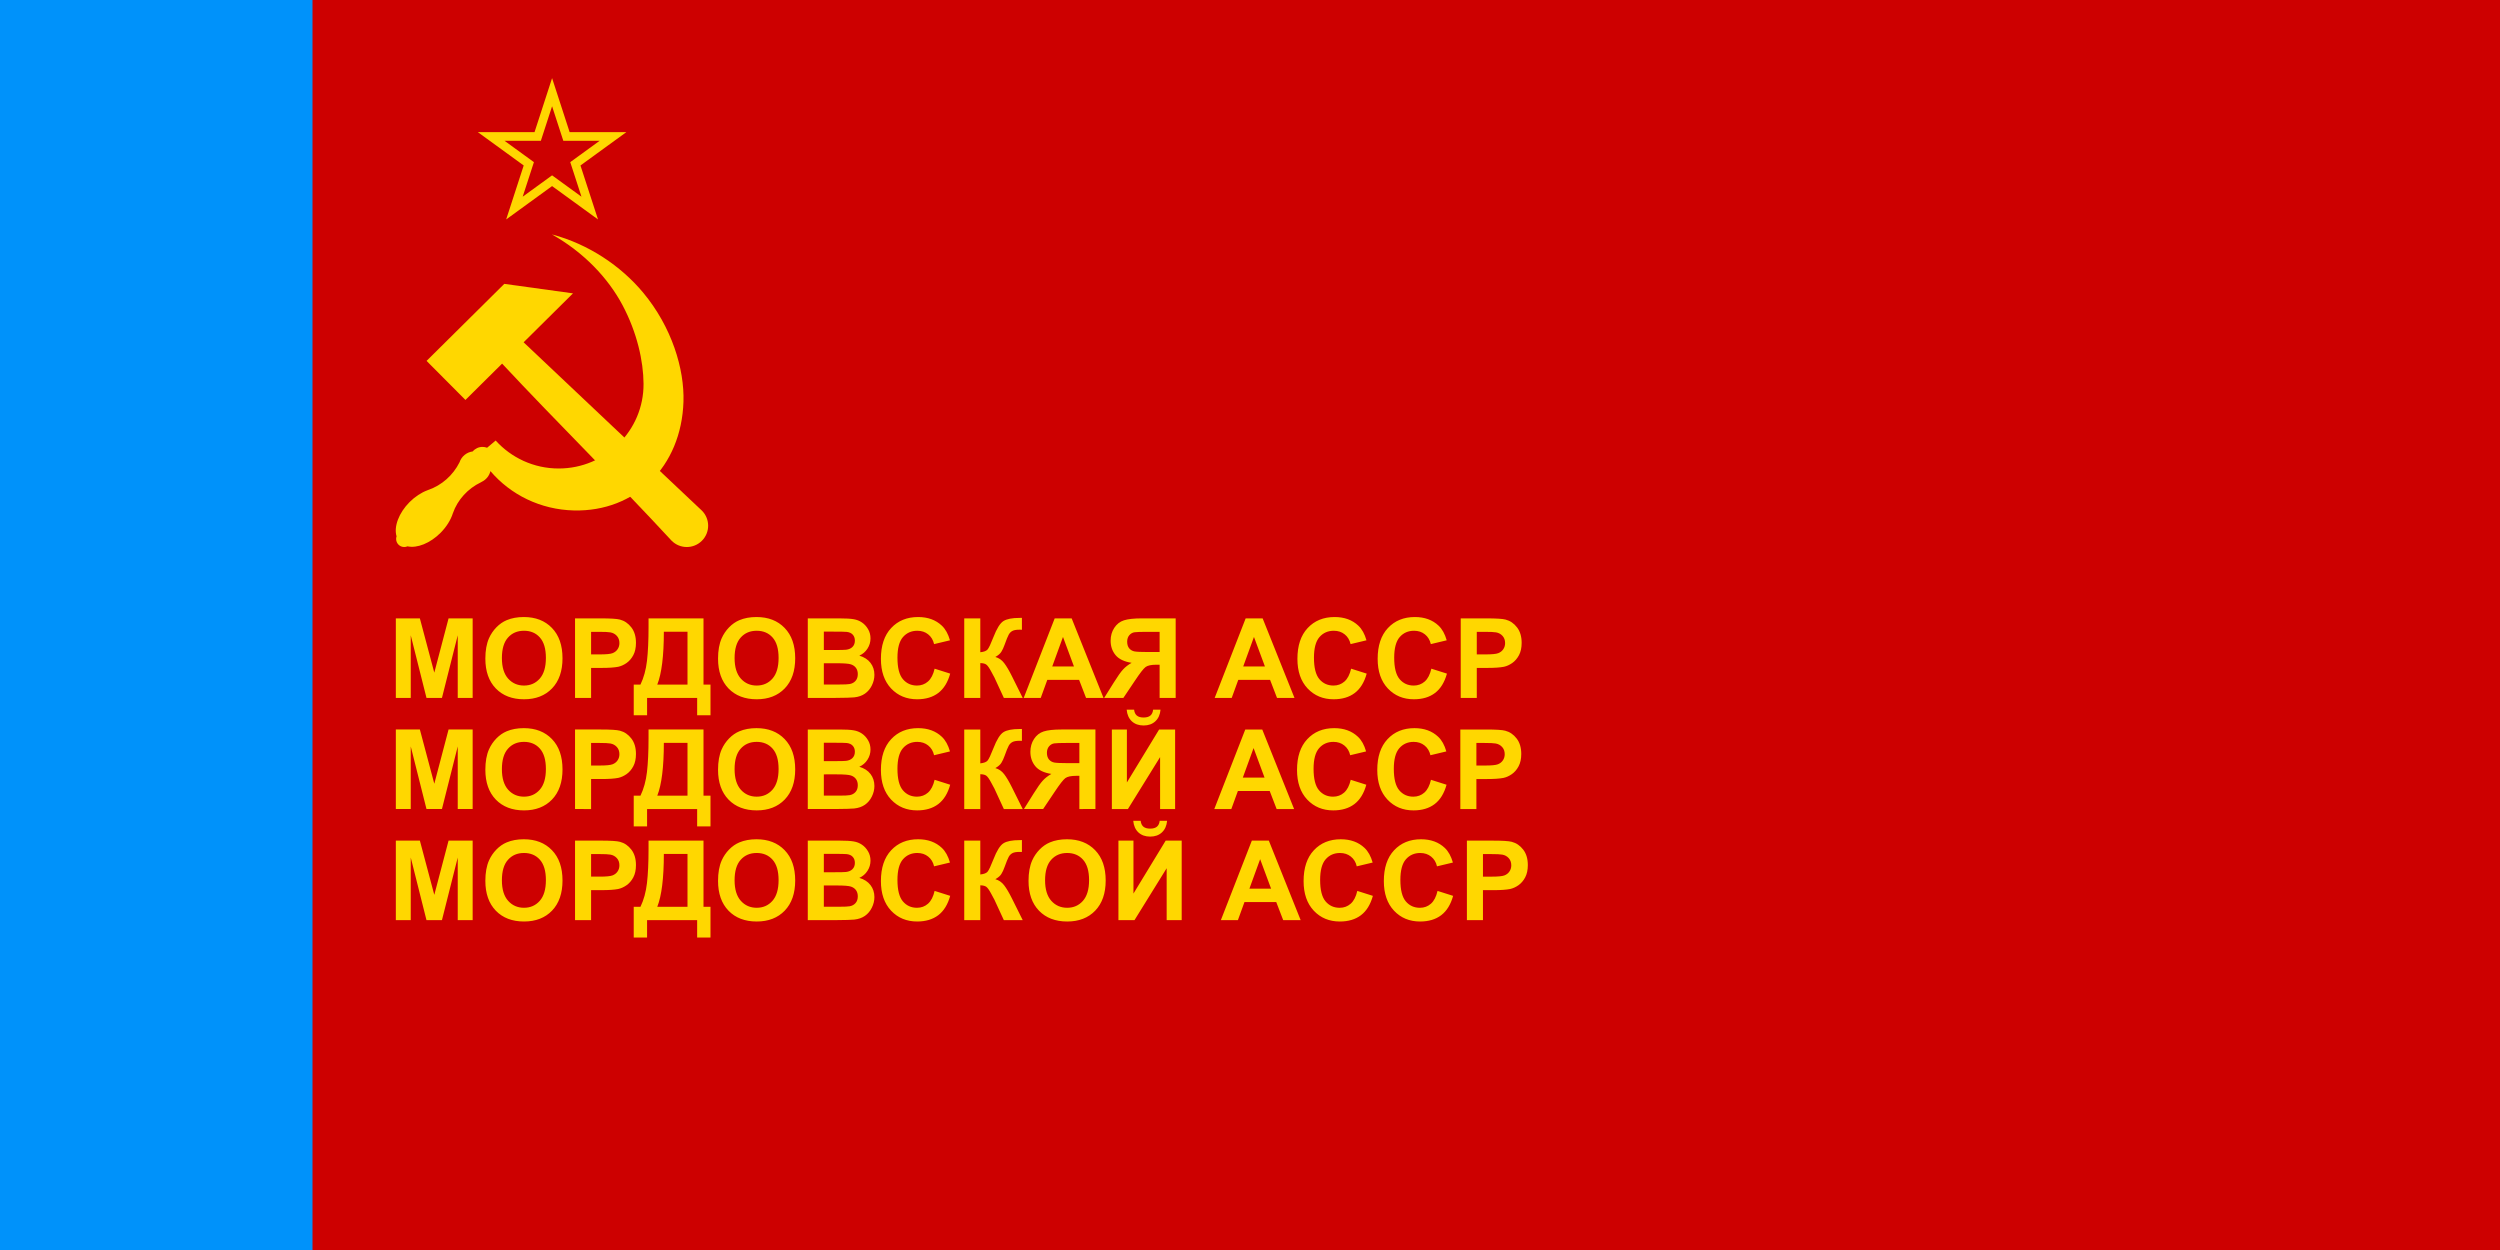 <?xml version="1.0" encoding="UTF-8" standalone="no"?>
<svg
   height="600"
   width="1200"
   version="1.1"
   id="svg8602"
   sodipodi:docname="Flag_of_Mordovian_ASSR.svg"
   inkscape:version="1.3 (0e150ed6c4, 2023-07-21)"
   xmlns:inkscape="http://www.inkscape.org/namespaces/inkscape"
   xmlns:sodipodi="http://sodipodi.sourceforge.net/DTD/sodipodi-0.dtd"
   xmlns="http://www.w3.org/2000/svg"
   xmlns:svg="http://www.w3.org/2000/svg"
   xmlns:rdf="http://www.w3.org/1999/02/22-rdf-syntax-ns#"
   xmlns:cc="http://creativecommons.org/ns#"
   xmlns:dc="http://purl.org/dc/elements/1.1/">
  <sodipodi:namedview
     pagecolor="#ffffff"
     bordercolor="#666666"
     borderopacity="1"
     objecttolerance="10"
     gridtolerance="10"
     guidetolerance="10"
     inkscape:pageopacity="0"
     inkscape:pageshadow="2"
     inkscape:window-width="1920"
     inkscape:window-height="1007"
     id="namedview11"
     showgrid="false"
     inkscape:zoom="0.63333333"
     inkscape:cx="540"
     inkscape:cy="360.78948"
     inkscape:window-x="-9"
     inkscape:window-y="-9"
     inkscape:window-maximized="1"
     inkscape:current-layer="svg8602"
     inkscape:showpageshadow="2"
     inkscape:pagecheckerboard="0"
     inkscape:deskcolor="#d1d1d1" />
  <defs
     id="defs8606" />
  <path
     fill="#cd0000"
     d="M0 0h1200v600H0z"
     id="path8592" />
  <path
     fill="#0091fa"
     fill-rule="evenodd"
     d="M0 0h150v600H0z"
     id="path8600"
     style="fill:#0092fa;fill-opacity:1" />
  <path
     id="path11728"
     d="m 265,37.5 -8.419,25.912 H 229.336 L 251.378,79.426 242.958,105.338 265,89.323 287.043,105.338 278.623,79.426 300.665,63.412 H 273.42 Z m 0,13.5 5.388,16.583 h 17.437 l -14.107,10.249 5.388,16.583 -14.107,-10.249 -14.107,10.249 5.388,-16.583 -14.107,-10.249 h 17.437 z"
     style="fill:#ffd700;fill-opacity:1;stroke:none;stroke-width:0.15px;stroke-linecap:butt;stroke-linejoin:miter;stroke-opacity:1" />
  <g
     style="fill:#ffd700;fill-opacity:1"
     id="g2900-4"
     transform="matrix(0.989,0,0,0.987,68.83,3.766)">
    <path
       id="rect4165-6"
       d="m 137.437,171.694 18.863,18.994 17.788,-17.666 c 27.058,29.021 55.438,56.995 82.287,86.128 4.034,4.062 10.598,4.085 14.661,0.051 4.062,-4.034 4.085,-10.598 0.051,-14.661 -28.819,-27.19 -57.725,-54.601 -86.553,-81.891 l 23.965,-23.8 -33.34,-4.616 z"
       style="fill:#ffd700;fill-opacity:1;stroke:none;stroke-width:0.489;stroke-miterlimit:4;stroke-dasharray:none;stroke-dashoffset:0;stroke-opacity:1" />
    <path
       id="path4179-3"
       d="m 198.289,110.195 c 15.517,8.739 27.299,21.281 34.248,34.392 7.044,13.289 10.14,27.162 10.203,38.254 0.131,22.744 -18.438,41.182 -41.182,41.182 -12.136,0 -23.046,-5.249 -30.583,-13.601 l -4.169,3.51 c -0.71,-0.272 -1.464,-0.412 -2.224,-0.413 -1.829,1.9e-4 -3.566,0.805 -4.749,2.201 -2.974,0.389 -5.463,2.445 -6.405,5.292 -3.135,6.288 -8.635,11.22 -15.291,13.478 -0.064,0.022 -0.12,0.05 -0.176,0.078 -3.077,1.128 -6.163,3.164 -8.789,5.802 -5.192,5.237 -7.729,11.937 -6.3,16.638 -0.141,0.409 -0.214,0.838 -0.215,1.27 1.5e-4,2.171 1.76,3.931 3.931,3.931 0.543,-0.002 1.081,-0.116 1.577,-0.336 4.694,1.059 11.069,-1.546 16.054,-6.559 2.826,-2.851 4.944,-6.223 5.983,-9.531 2.317,-6.623 7.297,-12.019 13.623,-15.053 0.151,-0.072 0.273,-0.147 0.382,-0.224 2.121,-1.014 3.673,-2.929 4.225,-5.214 9.702,11.445 24.253,18.753 40.519,19.136 29.834,0.702 52.133,-21.258 53.164,-52.836 0.519,-15.893 -5.63,-36.385 -19.641,-53.191 -10.708,-12.844 -26.41,-23.508 -44.187,-28.208 z"
       style="fill:#ffd700;fill-opacity:1;stroke:none;stroke-width:0.5;stroke-miterlimit:4;stroke-dasharray:none;stroke-dashoffset:0;stroke-opacity:1" />
  </g>
  <g
     id="text4490"
     style="font-weight:bold;font-size:53.333px;line-height:1;font-family:Arial;-inkscape-font-specification:'Arial Bold';letter-spacing:0px;word-spacing:0px;fill:#ffd700"
     aria-label="МОРДОВСКАЯ АССР&#10;МОРДОВСКЯЙ АССР&#10;МОРДОВСКОЙ АССР">
    <path
       d="m 190,335 v -38.177 h 11.536 l 6.927,26.042 6.849,-26.042 h 11.562 V 335 h -7.161 V 304.948 L 212.135,335 h -7.422 l -7.552,-30.052 V 335 Z m 42.969,-18.854 q 0,-5.833 1.745,-9.792 1.302,-2.917 3.542,-5.234 2.266,-2.318 4.948,-3.438 3.568,-1.51 8.229,-1.51 8.437,0 13.49,5.234 5.078,5.234 5.078,14.557 0,9.245 -5.026,14.479 -5.026,5.208 -13.437,5.208 -8.516,0 -13.542,-5.182 -5.026,-5.208 -5.026,-14.323 z m 7.943,-0.26 q 0,6.484 2.995,9.844 2.995,3.333 7.604,3.333 4.609,0 7.552,-3.307 2.969,-3.333 2.969,-9.974 0,-6.562 -2.891,-9.792 -2.865,-3.229 -7.63,-3.229 -4.766,0 -7.682,3.281 -2.917,3.255 -2.917,9.844 z M 276.016,335 v -38.177 h 12.37 q 7.031,0 9.167,0.573 3.281,0.859 5.495,3.75 2.214,2.865 2.214,7.422 0,3.516 -1.276,5.911 -1.276,2.396 -3.255,3.776 -1.953,1.354 -3.984,1.797 -2.76,0.547 -7.995,0.547 H 283.724 V 335 Z m 7.708,-31.719 v 10.833 h 4.219 q 4.557,0 6.094,-0.599 1.536,-0.599 2.396,-1.875 0.885,-1.276 0.885,-2.969 0,-2.083 -1.224,-3.438 -1.224,-1.354 -3.099,-1.693 -1.38,-0.26 -5.547,-0.26 z m 27.578,-6.458 h 26.38 v 31.771 h 3.359 v 14.74 h -6.406 V 335 h -24.036 v 8.333 h -6.406 v -14.74 h 3.229 q 2.37,-4.896 3.125,-11.354 0.755,-6.484 0.755,-16.38 z m 7.344,6.406 q 0,17.396 -3.151,25.365 h 14.505 v -25.365 z m 26.016,12.917 q 0,-5.833 1.745,-9.792 1.302,-2.917 3.542,-5.234 2.266,-2.318 4.948,-3.438 3.568,-1.51 8.229,-1.51 8.437,0 13.49,5.234 5.078,5.234 5.078,14.557 0,9.245 -5.026,14.479 -5.026,5.208 -13.437,5.208 -8.516,0 -13.542,-5.182 -5.026,-5.208 -5.026,-14.323 z m 7.943,-0.26 q 0,6.484 2.995,9.844 2.995,3.333 7.604,3.333 4.609,0 7.552,-3.307 2.969,-3.333 2.969,-9.974 0,-6.562 -2.891,-9.792 -2.865,-3.229 -7.63,-3.229 -4.766,0 -7.682,3.281 -2.917,3.255 -2.917,9.844 z m 35.13,-19.062 h 15.26 q 4.531,0 6.745,0.391 2.24,0.365 3.984,1.562 1.771,1.198 2.943,3.203 1.172,1.979 1.172,4.453 0,2.682 -1.458,4.922 -1.432,2.24 -3.906,3.359 3.49,1.016 5.365,3.464 1.875,2.448 1.875,5.755 0,2.604 -1.224,5.078 -1.198,2.448 -3.307,3.932 -2.083,1.458 -5.156,1.797 -1.927,0.208 -9.297,0.26 h -12.995 z m 7.708,6.354 v 8.828 h 5.052 q 4.505,0 5.599,-0.13 1.979,-0.234 3.099,-1.354 1.146,-1.146 1.146,-2.995 0,-1.771 -0.99,-2.865 -0.964,-1.12 -2.891,-1.354 -1.146,-0.13 -6.589,-0.13 z m 0,15.182 v 10.208 h 7.135 q 4.167,0 5.286,-0.234 1.719,-0.312 2.786,-1.51 1.094,-1.224 1.094,-3.255 0,-1.719 -0.833,-2.917 -0.833,-1.198 -2.422,-1.745 -1.562,-0.547 -6.823,-0.547 z m 53.177,2.604 7.474,2.37 q -1.719,6.25 -5.729,9.297 -3.984,3.021 -10.13,3.021 -7.604,0 -12.5,-5.182 -4.896,-5.208 -4.896,-14.219 0,-9.531 4.922,-14.792 4.922,-5.286 12.943,-5.286 7.005,0 11.38,4.141 2.604,2.448 3.906,7.031 l -7.63,1.823 q -0.677,-2.969 -2.839,-4.688 -2.135,-1.719 -5.208,-1.719 -4.245,0 -6.901,3.047 -2.63,3.047 -2.63,9.87 0,7.24 2.604,10.312 2.604,3.073 6.771,3.073 3.073,0 5.286,-1.953 2.214,-1.953 3.177,-6.146 z m 14.219,-24.141 h 7.708 v 16.25 q 2.578,-0.26 3.49,-1.328 0.911,-1.068 2.812,-5.938 2.396,-6.198 4.818,-7.708 2.396,-1.51 7.734,-1.51 0.26,0 1.12,-0.026 v 5.703 l -1.094,-0.026 q -2.37,0 -3.464,0.599 -1.094,0.573 -1.771,1.771 -0.677,1.198 -2.005,4.922 -0.703,1.979 -1.536,3.307 -0.807,1.328 -2.891,2.5 2.578,0.729 4.245,2.943 1.693,2.214 3.698,6.25 L 490.911,335 h -9.062 l -4.557,-9.87 q -0.104,-0.208 -0.443,-0.807 -0.13,-0.208 -0.964,-1.797 -1.484,-2.812 -2.448,-3.516 -0.938,-0.703 -2.891,-0.729 V 335 h -7.708 z M 529.687,335 h -8.385 l -3.333,-8.672 H 502.708 L 499.557,335 h -8.177 l 14.87,-38.177 h 8.151 z m -14.193,-15.104 -5.26,-14.167 -5.156,14.167 z M 556.614,335 v -15.937 h -1.562 q -3.646,0 -5.156,1.094 -1.484,1.094 -5.104,6.536 L 539.219,335 h -9.219 l 4.661,-7.448 q 2.76,-4.427 4.401,-6.198 1.641,-1.797 4.115,-3.203 -5.339,-0.833 -7.708,-3.698 -2.37,-2.891 -2.37,-6.901 0,-3.49 1.745,-6.172 1.771,-2.708 4.635,-3.62 2.891,-0.938 8.62,-0.938 h 16.224 V 335 Z m 0,-31.719 h -6.016 q -4.583,0 -6.042,0.208 -1.432,0.208 -2.474,1.406 -1.042,1.198 -1.042,3.125 0,2.005 0.99,3.203 1.016,1.172 2.552,1.458 1.562,0.286 6.328,0.286 h 5.703 z M 621.354,335 h -8.385 l -3.333,-8.672 H 594.375 L 591.224,335 h -8.177 l 14.87,-38.177 h 8.151 z m -14.193,-15.104 -5.26,-14.167 -5.156,14.167 z m 41.38,1.068 7.474,2.37 q -1.719,6.25 -5.729,9.297 -3.984,3.021 -10.13,3.021 -7.604,0 -12.5,-5.182 -4.896,-5.208 -4.896,-14.219 0,-9.531 4.922,-14.792 4.922,-5.286 12.943,-5.286 7.005,0 11.38,4.141 2.604,2.448 3.906,7.031 l -7.63,1.823 q -0.677,-2.969 -2.839,-4.688 -2.135,-1.719 -5.208,-1.719 -4.245,0 -6.901,3.047 -2.63,3.047 -2.63,9.87 0,7.24 2.604,10.312 2.604,3.073 6.771,3.073 3.073,0 5.286,-1.953 2.214,-1.953 3.177,-6.146 z m 38.516,0 7.474,2.37 q -1.719,6.25 -5.729,9.297 -3.984,3.021 -10.13,3.021 -7.604,0 -12.5,-5.182 -4.896,-5.208 -4.896,-14.219 0,-9.531 4.922,-14.792 4.922,-5.286 12.943,-5.286 7.005,0 11.38,4.141 2.604,2.448 3.906,7.031 l -7.63,1.823 q -0.677,-2.969 -2.839,-4.688 -2.135,-1.719 -5.208,-1.719 -4.245,0 -6.901,3.047 -2.63,3.047 -2.63,9.87 0,7.24 2.604,10.312 2.604,3.073 6.771,3.073 3.073,0 5.286,-1.953 2.214,-1.953 3.177,-6.146 z M 701.146,335 v -38.177 h 12.37 q 7.031,0 9.167,0.573 3.281,0.859 5.495,3.75 2.214,2.865 2.214,7.422 0,3.516 -1.276,5.911 -1.276,2.396 -3.255,3.776 -1.953,1.354 -3.984,1.797 -2.76,0.547 -7.995,0.547 h -5.026 V 335 Z m 7.708,-31.719 v 10.833 h 4.219 q 4.557,0 6.094,-0.599 1.536,-0.599 2.396,-1.875 0.885,-1.276 0.885,-2.969 0,-2.083 -1.224,-3.438 -1.224,-1.354 -3.099,-1.693 -1.38,-0.26 -5.547,-0.26 z"
       id="path1" />
    <path
       d="m 190,388.333 v -38.177 h 11.536 l 6.927,26.042 6.849,-26.042 h 11.562 v 38.177 h -7.161 v -30.052 l -7.578,30.052 h -7.422 l -7.552,-30.052 v 30.052 z m 42.969,-18.854 q 0,-5.833 1.745,-9.792 1.302,-2.917 3.542,-5.234 2.266,-2.318 4.948,-3.437 3.568,-1.51 8.229,-1.51 8.437,0 13.49,5.234 5.078,5.234 5.078,14.557 0,9.245 -5.026,14.479 -5.026,5.208 -13.437,5.208 -8.516,0 -13.542,-5.182 -5.026,-5.208 -5.026,-14.323 z m 7.943,-0.26 q 0,6.484 2.995,9.844 2.995,3.333 7.604,3.333 4.609,0 7.552,-3.307 2.969,-3.333 2.969,-9.974 0,-6.562 -2.891,-9.792 -2.865,-3.229 -7.63,-3.229 -4.766,0 -7.682,3.281 -2.917,3.255 -2.917,9.844 z m 35.104,19.115 v -38.177 h 12.37 q 7.031,0 9.167,0.573 3.281,0.859 5.495,3.75 2.214,2.865 2.214,7.422 0,3.516 -1.276,5.911 -1.276,2.396 -3.255,3.776 -1.953,1.354 -3.984,1.797 -2.76,0.547 -7.995,0.547 h -5.026 v 14.401 z m 7.708,-31.719 v 10.833 h 4.219 q 4.557,0 6.094,-0.599 1.536,-0.599 2.396,-1.875 0.885,-1.276 0.885,-2.969 0,-2.083 -1.224,-3.438 -1.224,-1.354 -3.099,-1.693 -1.38,-0.26 -5.547,-0.26 z m 27.578,-6.458 h 26.38 v 31.771 h 3.359 v 14.74 h -6.406 v -8.333 h -24.036 v 8.333 h -6.406 v -14.74 h 3.229 q 2.37,-4.896 3.125,-11.354 0.755,-6.484 0.755,-16.38 z m 7.344,6.406 q 0,17.396 -3.151,25.365 h 14.505 v -25.365 z m 26.016,12.917 q 0,-5.833 1.745,-9.792 1.302,-2.917 3.542,-5.234 2.266,-2.318 4.948,-3.437 3.568,-1.51 8.229,-1.51 8.437,0 13.49,5.234 5.078,5.234 5.078,14.557 0,9.245 -5.026,14.479 -5.026,5.208 -13.437,5.208 -8.516,0 -13.542,-5.182 -5.026,-5.208 -5.026,-14.323 z m 7.943,-0.26 q 0,6.484 2.995,9.844 2.995,3.333 7.604,3.333 4.609,0 7.552,-3.307 2.969,-3.333 2.969,-9.974 0,-6.562 -2.891,-9.792 -2.865,-3.229 -7.63,-3.229 -4.766,0 -7.682,3.281 -2.917,3.255 -2.917,9.844 z m 35.13,-19.062 h 15.26 q 4.531,0 6.745,0.391 2.24,0.365 3.984,1.562 1.771,1.198 2.943,3.203 1.172,1.979 1.172,4.453 0,2.682 -1.458,4.922 -1.432,2.24 -3.906,3.359 3.49,1.016 5.365,3.464 1.875,2.448 1.875,5.755 0,2.604 -1.224,5.078 -1.198,2.448 -3.307,3.932 -2.083,1.458 -5.156,1.797 -1.927,0.208 -9.297,0.26 h -12.995 z m 7.708,6.354 v 8.828 h 5.052 q 4.505,0 5.599,-0.13 1.979,-0.234 3.099,-1.354 1.146,-1.146 1.146,-2.995 0,-1.771 -0.99,-2.865 -0.964,-1.12 -2.891,-1.354 -1.146,-0.13 -6.589,-0.13 z m 0,15.182 v 10.208 h 7.135 q 4.167,0 5.286,-0.234 1.719,-0.312 2.786,-1.51 1.094,-1.224 1.094,-3.255 0,-1.719 -0.833,-2.917 -0.833,-1.198 -2.422,-1.745 -1.562,-0.547 -6.823,-0.547 z m 53.177,2.604 7.474,2.37 q -1.719,6.25 -5.729,9.297 -3.984,3.021 -10.13,3.021 -7.604,0 -12.5,-5.182 -4.896,-5.208 -4.896,-14.219 0,-9.531 4.922,-14.792 4.922,-5.286 12.943,-5.286 7.005,0 11.38,4.141 2.604,2.448 3.906,7.031 l -7.63,1.823 q -0.677,-2.969 -2.839,-4.687 -2.135,-1.719 -5.208,-1.719 -4.245,0 -6.901,3.047 -2.63,3.047 -2.63,9.87 0,7.24 2.604,10.312 2.604,3.073 6.771,3.073 3.073,0 5.286,-1.953 2.214,-1.953 3.177,-6.146 z m 14.219,-24.141 h 7.708 v 16.25 q 2.578,-0.26 3.49,-1.328 0.911,-1.068 2.812,-5.938 2.396,-6.198 4.818,-7.708 2.396,-1.51 7.734,-1.51 0.26,0 1.12,-0.026 v 5.703 l -1.094,-0.026 q -2.37,0 -3.464,0.599 -1.094,0.573 -1.771,1.771 -0.677,1.198 -2.005,4.922 -0.703,1.979 -1.536,3.307 -0.807,1.328 -2.891,2.5 2.578,0.729 4.245,2.943 1.693,2.214 3.698,6.25 l 5.208,10.469 h -9.062 l -4.557,-9.87 q -0.104,-0.208 -0.443,-0.807 -0.13,-0.208 -0.964,-1.797 -1.484,-2.812 -2.448,-3.516 -0.938,-0.703 -2.891,-0.729 v 16.719 h -7.708 z m 55.26,38.177 v -15.937 h -1.562 q -3.646,0 -5.156,1.094 -1.484,1.094 -5.104,6.536 l -5.573,8.307 h -9.219 l 4.661,-7.448 q 2.76,-4.427 4.401,-6.198 1.641,-1.797 4.115,-3.203 -5.339,-0.833 -7.708,-3.698 -2.37,-2.891 -2.37,-6.901 0,-3.49 1.745,-6.172 1.771,-2.708 4.635,-3.62 2.891,-0.938 8.62,-0.938 h 16.224 v 38.177 z m 0,-31.719 h -6.016 q -4.583,0 -6.042,0.208 -1.432,0.208 -2.474,1.406 -1.042,1.198 -1.042,3.125 0,2.005 0.99,3.203 1.016,1.172 2.552,1.458 1.562,0.286 6.328,0.286 h 5.703 z m 15.599,-6.458 h 7.214 v 25.417 l 15.469,-25.417 h 7.682 v 38.177 h -7.214 v -24.922 l -15.443,24.922 h -7.708 z m 19.792,-9.505 h 3.568 q -0.312,3.542 -2.5,5.573 -2.161,2.005 -5.625,2.005 -3.464,0 -5.651,-2.005 -2.161,-2.031 -2.474,-5.573 h 3.568 q 0.182,1.849 1.302,2.812 1.12,0.938 3.255,0.938 2.135,0 3.255,-0.938 1.12,-0.964 1.302,-2.812 z m 67.682,47.682 h -8.385 l -3.333,-8.672 h -15.26 l -3.151,8.672 h -8.177 l 14.87,-38.177 h 8.151 z m -14.193,-15.104 -5.26,-14.167 -5.156,14.167 z m 41.38,1.068 7.474,2.37 q -1.719,6.25 -5.729,9.297 -3.984,3.021 -10.13,3.021 -7.604,0 -12.5,-5.182 -4.896,-5.208 -4.896,-14.219 0,-9.531 4.922,-14.792 4.922,-5.286 12.943,-5.286 7.005,0 11.38,4.141 2.604,2.448 3.906,7.031 l -7.63,1.823 q -0.677,-2.969 -2.839,-4.687 -2.135,-1.719 -5.208,-1.719 -4.245,0 -6.901,3.047 -2.63,3.047 -2.63,9.87 0,7.24 2.604,10.312 2.604,3.073 6.771,3.073 3.073,0 5.286,-1.953 2.214,-1.953 3.177,-6.146 z m 38.516,0 7.474,2.37 q -1.719,6.25 -5.729,9.297 -3.984,3.021 -10.13,3.021 -7.604,0 -12.5,-5.182 -4.896,-5.208 -4.896,-14.219 0,-9.531 4.922,-14.792 4.922,-5.286 12.943,-5.286 7.005,0 11.38,4.141 2.604,2.448 3.906,7.031 l -7.63,1.823 q -0.677,-2.969 -2.839,-4.687 -2.135,-1.719 -5.208,-1.719 -4.245,0 -6.901,3.047 -2.63,3.047 -2.63,9.87 0,7.24 2.604,10.312 2.604,3.073 6.771,3.073 3.073,0 5.286,-1.953 2.214,-1.953 3.177,-6.146 z m 14.089,14.036 v -38.177 h 12.37 q 7.031,0 9.167,0.573 3.281,0.859 5.495,3.75 2.214,2.865 2.214,7.422 0,3.516 -1.276,5.911 -1.276,2.396 -3.255,3.776 -1.953,1.354 -3.984,1.797 -2.76,0.547 -7.995,0.547 h -5.026 v 14.401 z m 7.708,-31.719 v 10.833 h 4.219 q 4.557,0 6.094,-0.599 1.536,-0.599 2.396,-1.875 0.885,-1.276 0.885,-2.969 0,-2.083 -1.224,-3.438 -1.224,-1.354 -3.099,-1.693 -1.38,-0.26 -5.547,-0.26 z"
       id="path2" />
    <path
       d="m 190,441.667 v -38.177 h 11.536 l 6.927,26.042 6.849,-26.042 h 11.562 v 38.177 h -7.161 v -30.052 l -7.578,30.052 h -7.422 l -7.552,-30.052 v 30.052 z m 42.969,-18.854 q 0,-5.833 1.745,-9.792 1.302,-2.917 3.542,-5.234 2.266,-2.318 4.948,-3.437 3.568,-1.51 8.229,-1.51 8.437,0 13.49,5.234 5.078,5.234 5.078,14.557 0,9.245 -5.026,14.479 -5.026,5.208 -13.437,5.208 -8.516,0 -13.542,-5.182 -5.026,-5.208 -5.026,-14.323 z m 7.943,-0.26 q 0,6.484 2.995,9.844 2.995,3.333 7.604,3.333 4.609,0 7.552,-3.307 2.969,-3.333 2.969,-9.974 0,-6.562 -2.891,-9.792 -2.865,-3.229 -7.63,-3.229 -4.766,0 -7.682,3.281 -2.917,3.255 -2.917,9.844 z m 35.104,19.115 v -38.177 h 12.37 q 7.031,0 9.167,0.573 3.281,0.859 5.495,3.75 2.214,2.865 2.214,7.422 0,3.516 -1.276,5.911 -1.276,2.396 -3.255,3.776 -1.953,1.354 -3.984,1.797 -2.76,0.547 -7.995,0.547 h -5.026 v 14.401 z m 7.708,-31.719 v 10.833 h 4.219 q 4.557,0 6.094,-0.599 1.536,-0.599 2.396,-1.875 0.885,-1.276 0.885,-2.969 0,-2.083 -1.224,-3.437 -1.224,-1.354 -3.099,-1.693 -1.38,-0.26 -5.547,-0.26 z m 27.578,-6.458 h 26.38 v 31.771 h 3.359 v 14.74 h -6.406 v -8.333 h -24.036 v 8.333 h -6.406 v -14.74 h 3.229 q 2.37,-4.896 3.125,-11.354 0.755,-6.484 0.755,-16.38 z m 7.344,6.406 q 0,17.396 -3.151,25.365 h 14.505 v -25.365 z m 26.016,12.917 q 0,-5.833 1.745,-9.792 1.302,-2.917 3.542,-5.234 2.266,-2.318 4.948,-3.437 3.568,-1.51 8.229,-1.51 8.437,0 13.49,5.234 5.078,5.234 5.078,14.557 0,9.245 -5.026,14.479 -5.026,5.208 -13.437,5.208 -8.516,0 -13.542,-5.182 -5.026,-5.208 -5.026,-14.323 z m 7.943,-0.26 q 0,6.484 2.995,9.844 2.995,3.333 7.604,3.333 4.609,0 7.552,-3.307 2.969,-3.333 2.969,-9.974 0,-6.562 -2.891,-9.792 -2.865,-3.229 -7.63,-3.229 -4.766,0 -7.682,3.281 -2.917,3.255 -2.917,9.844 z m 35.13,-19.062 h 15.26 q 4.531,0 6.745,0.391 2.24,0.365 3.984,1.562 1.771,1.198 2.943,3.203 1.172,1.979 1.172,4.453 0,2.682 -1.458,4.922 -1.432,2.24 -3.906,3.359 3.49,1.016 5.365,3.464 1.875,2.448 1.875,5.755 0,2.604 -1.224,5.078 -1.198,2.448 -3.307,3.932 -2.083,1.458 -5.156,1.797 -1.927,0.208 -9.297,0.26 h -12.995 z m 7.708,6.354 v 8.828 h 5.052 q 4.505,0 5.599,-0.13 1.979,-0.234 3.099,-1.354 1.146,-1.146 1.146,-2.995 0,-1.771 -0.99,-2.865 -0.964,-1.12 -2.891,-1.354 -1.146,-0.13 -6.589,-0.13 z m 0,15.182 v 10.208 h 7.135 q 4.167,0 5.286,-0.234 1.719,-0.312 2.786,-1.51 1.094,-1.224 1.094,-3.255 0,-1.719 -0.833,-2.917 -0.833,-1.198 -2.422,-1.745 -1.562,-0.547 -6.823,-0.547 z m 53.177,2.604 7.474,2.37 q -1.719,6.25 -5.729,9.297 -3.984,3.021 -10.13,3.021 -7.604,0 -12.5,-5.182 -4.896,-5.208 -4.896,-14.219 0,-9.531 4.922,-14.792 4.922,-5.286 12.943,-5.286 7.005,0 11.38,4.141 2.604,2.448 3.906,7.031 l -7.63,1.823 q -0.677,-2.969 -2.839,-4.688 -2.135,-1.719 -5.208,-1.719 -4.245,0 -6.901,3.047 -2.63,3.047 -2.63,9.87 0,7.24 2.604,10.312 2.604,3.073 6.771,3.073 3.073,0 5.286,-1.953 2.214,-1.953 3.177,-6.146 z m 14.219,-24.141 h 7.708 v 16.25 q 2.578,-0.26 3.49,-1.328 0.911,-1.068 2.812,-5.938 2.396,-6.198 4.818,-7.708 2.396,-1.51 7.734,-1.51 0.26,0 1.12,-0.026 v 5.703 l -1.094,-0.026 q -2.37,0 -3.464,0.599 -1.094,0.573 -1.771,1.771 -0.677,1.198 -2.005,4.922 -0.703,1.979 -1.536,3.307 -0.807,1.328 -2.891,2.5 2.578,0.729 4.245,2.943 1.693,2.214 3.698,6.25 l 5.208,10.469 h -9.062 l -4.557,-9.87 q -0.104,-0.208 -0.443,-0.807 -0.13,-0.208 -0.964,-1.797 -1.484,-2.812 -2.448,-3.516 -0.938,-0.703 -2.891,-0.729 v 16.719 h -7.708 z m 30.859,19.323 q 0,-5.833 1.745,-9.792 1.302,-2.917 3.542,-5.234 2.266,-2.318 4.948,-3.437 3.568,-1.51 8.229,-1.51 8.437,0 13.49,5.234 5.078,5.234 5.078,14.557 0,9.245 -5.026,14.479 -5.026,5.208 -13.438,5.208 -8.516,0 -13.542,-5.182 -5.026,-5.208 -5.026,-14.323 z m 7.943,-0.26 q 0,6.484 2.995,9.844 2.995,3.333 7.604,3.333 4.609,0 7.552,-3.307 2.969,-3.333 2.969,-9.974 0,-6.562 -2.891,-9.792 -2.865,-3.229 -7.63,-3.229 -4.766,0 -7.682,3.281 -2.917,3.255 -2.917,9.844 z m 35.208,-19.062 h 7.214 v 25.417 l 15.469,-25.417 h 7.682 v 38.177 h -7.214 v -24.922 l -15.443,24.922 h -7.708 z m 19.792,-9.505 h 3.568 q -0.312,3.542 -2.5,5.573 -2.161,2.005 -5.625,2.005 -3.464,0 -5.651,-2.005 -2.161,-2.031 -2.474,-5.573 h 3.568 q 0.182,1.849 1.302,2.812 1.12,0.938 3.255,0.938 2.135,0 3.255,-0.938 1.12,-0.964 1.302,-2.812 z m 67.682,47.682 h -8.385 l -3.333,-8.672 h -15.26 l -3.151,8.672 h -8.177 l 14.87,-38.177 h 8.151 z m -14.193,-15.104 -5.26,-14.167 -5.156,14.167 z m 41.38,1.068 7.474,2.37 q -1.719,6.25 -5.729,9.297 -3.984,3.021 -10.13,3.021 -7.604,0 -12.5,-5.182 -4.896,-5.208 -4.896,-14.219 0,-9.531 4.922,-14.792 4.922,-5.286 12.943,-5.286 7.005,0 11.38,4.141 2.604,2.448 3.906,7.031 l -7.63,1.823 q -0.677,-2.969 -2.839,-4.688 -2.135,-1.719 -5.208,-1.719 -4.245,0 -6.901,3.047 -2.63,3.047 -2.63,9.87 0,7.24 2.604,10.312 2.604,3.073 6.771,3.073 3.073,0 5.286,-1.953 2.214,-1.953 3.177,-6.146 z m 38.516,0 7.474,2.37 q -1.719,6.25 -5.729,9.297 -3.984,3.021 -10.13,3.021 -7.604,0 -12.5,-5.182 -4.896,-5.208 -4.896,-14.219 0,-9.531 4.922,-14.792 4.922,-5.286 12.943,-5.286 7.005,0 11.38,4.141 2.604,2.448 3.906,7.031 l -7.63,1.823 q -0.677,-2.969 -2.839,-4.688 -2.135,-1.719 -5.208,-1.719 -4.245,0 -6.901,3.047 -2.63,3.047 -2.63,9.87 0,7.24 2.604,10.312 2.604,3.073 6.771,3.073 3.073,0 5.286,-1.953 2.214,-1.953 3.177,-6.146 z m 14.089,14.036 v -38.177 h 12.37 q 7.031,0 9.167,0.573 3.281,0.859 5.495,3.75 2.214,2.865 2.214,7.422 0,3.516 -1.276,5.911 -1.276,2.396 -3.255,3.776 -1.953,1.354 -3.984,1.797 -2.76,0.547 -7.995,0.547 h -5.026 v 14.401 z m 7.708,-31.719 v 10.833 h 4.219 q 4.557,0 6.094,-0.599 1.536,-0.599 2.396,-1.875 0.885,-1.276 0.885,-2.969 0,-2.083 -1.224,-3.437 -1.224,-1.354 -3.099,-1.693 -1.38,-0.26 -5.547,-0.26 z"
       id="path3" />
  </g>
</svg>
